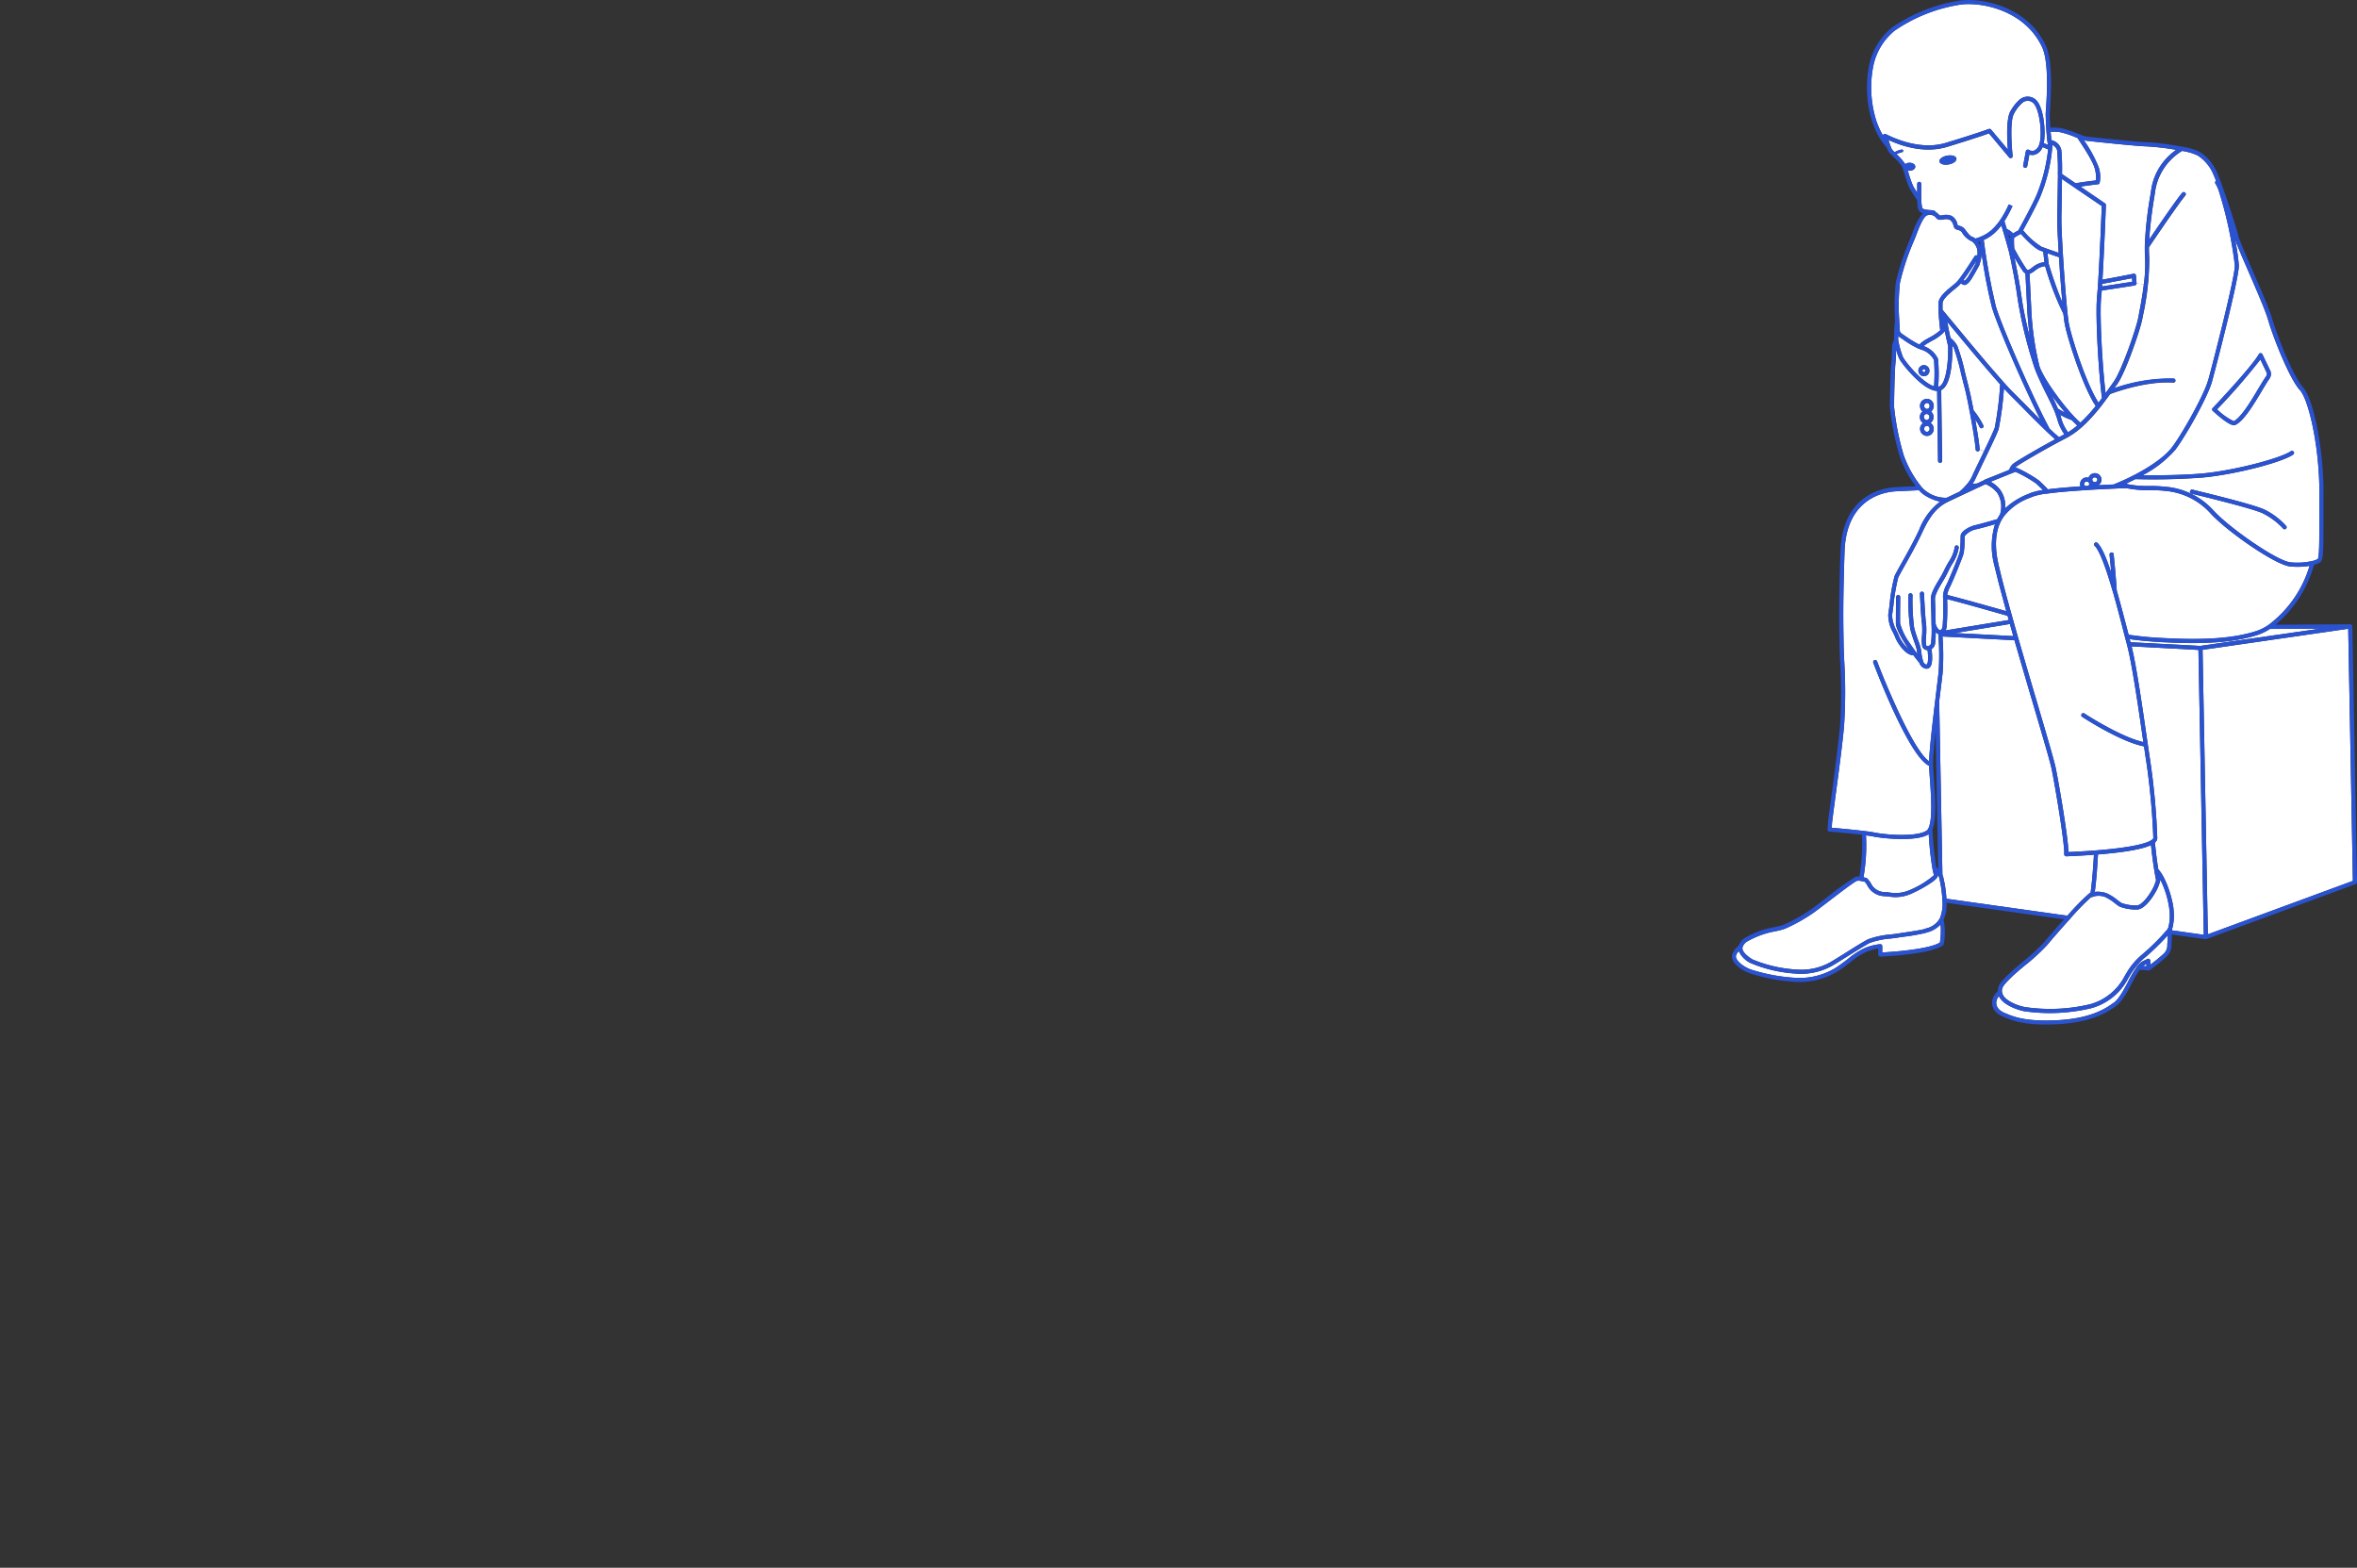 <svg id="b" data-name="レイヤー 2" xmlns="http://www.w3.org/2000/svg" width="424" height="282" viewBox="0 0 424 282"><rect x="0" y="0" width="424" height="282" fill="#333333" stroke="none"/><defs><style>.bj{fill:#2a53d2}.bk{fill:#fff}</style></defs><g id="c" data-name="レイヤー 1"><path fill="none" d="M0 0h424v282H0z"/><path id="d" data-name="パス 21443" class="bk" d="M417.42 113.07l-21.6 3.11-12.56-.66c-.06-.18-.11-.37-.16-.56 1.28.18 3.22.41 5.91.55 5.63.29 12.08.35 17.17-1.33.76-.26 1.48-.61 2.14-1.05l9.1-.06z"/><path id="e" data-name="パス 21444" class="bk" d="M386.12 173.41v.4l-.61-.05c.08-.07.16-.12.25-.17l.36-.18z"/><path id="f" data-name="パス 21445" class="bk" d="M389.99 168.23c-.02.4-.05.8-.07 1.11-.01.17-.02.3-.04.41v.19c.03.63-.23 1.24-.71 1.65-.74.67-1.52 1.31-2.32 1.9l-.04-.7c0-.12-.07-.23-.18-.29a.338.338 0 00-.35-.01l-.85.42c-.39.23-.73.54-.99.91l-.1-.07c.47-.59 1.01-1.13 1.6-1.59 1.43-1.23 2.77-2.55 4.04-3.94"/><path id="g" data-name="パス 21446" class="bk" d="M384.44 173.84c-.59.84-1.12 1.72-1.57 2.63l-.08.17c-.56 1.07-1.6 3.07-2.55 3.73l-.17.11c-1.13.8-3.76 2.66-9.69 3.01-5.82.34-8.08-.59-9.43-1.15l-.29-.12c-1.17-.47-1.74-1.31-1.5-2.23.08-.3.22-.58.43-.82.61 1.47 3.1 2.44 4.55 2.72 4.01.58 8.1.4 12.04-.54a10.69 10.69 0 006.69-5.43c.12-.2.23-.38.32-.54.35-.56.74-1.1 1.15-1.62l.1.07z"/><path id="h" data-name="パス 21447" class="bk" d="M349.09 166.29c.09 1.08.05 2.17-.12 3.25-2.01 1.26-8.69 1.69-10.38 1.79v-1.11a.348.348 0 00-.38-.38c-.93.09-1.84.32-2.71.68-1.12.52-2.16 1.19-3.09 1.99-.68.51-1.39 1.05-2.16 1.56a12.414 12.414 0 01-7.15 1.83c-2.79-.16-5.56-.67-8.22-1.53-1.74-.7-2.74-1.82-2.6-2.46.1-.31.27-.59.5-.82.43.9 1.13 1.63 2.01 2.09 2.81 1.2 5.81 1.87 8.86 1.98 2.28.07 4.54-.54 6.47-1.76.44-.26 1.16-.72 1.95-1.21 1.53-.96 3.43-2.14 4.22-2.55 1.24-.46 2.54-.73 3.86-.82.42-.05.79-.1 1.07-.14.3-.05.77-.12 1.31-.19 1.3-.16 2.59-.39 3.86-.68.09-.04.19-.08.29-.1.92-.23 1.75-.72 2.4-1.41"/><path id="i" data-name="パス 21448" class="bk" d="M362.17 114.42l-10.51-.55 9.9-1.63c.19.72.41 1.45.61 2.18"/><path id="j" data-name="パス 21449" class="bk" d="M361.14 110.77l.22.75-11.37 1.87c.1-.21.17-.44.2-.67.12-1.65.14-3.31.08-4.96 2.86.72 7.9 2.16 10.87 3.01"/><path id="k" data-name="パス 21450" class="bk" d="M376.83 85.87c.24-.01.45.17.47.41 0 .25-.21.44-.46.44-.24 0-.45-.18-.47-.42 0-.24.19-.43.42-.43h.03"/><path id="l" data-name="パス 21451" class="bk" d="M375.83 87.05c0 .14-.07.27-.18.35l-.5.02a.395.395 0 01-.24-.36c0-.24.21-.44.45-.43.24-.02.45.16.47.4v.02"/><path id="m" data-name="パス 21452" class="bk" d="M366.3 86.99c.5.47.89.84 1.2 1.16-.75.09-1.48.27-2.19.51l-.36.16a13.07 13.07 0 00-4.24 2.61 4.94 4.94 0 00-.99-3.46c-.35-.41-.75-.77-1.2-1.07l-.02-.01c-.14-.08-.28-.17-.41-.24l3.81-1.53s.03 0 .04-.01l.62-.25c1.32.59 2.57 1.3 3.75 2.13"/><path id="n" data-name="パス 21453" class="bk" d="M371.52 74.26c-.45-.23-.89-.48-1.32-.76-.3-.73-.69-1.52-1.11-2.36.78 1.09 1.63 2.17 2.43 3.12"/><path id="o" data-name="パス 21454" class="bk" d="M372.7 75.58c.36.38.69.7.98.95-.52.45-1.08.86-1.67 1.22a7.765 7.765 0 01-1.29-2.78l-.11-.35c.67.38 1.36.7 2.08.96"/><path id="p" data-name="パス 21455" class="bk" d="M368.33 25.52c.02.19.05.37.08.54l-.77-.31c.41-2.05.01-7.06-1.75-8.05-.85-.51-1.92-.39-2.65.28-.65.6-1.2 1.3-1.62 2.09-.74 1.33-.58 4.96-.43 6.85l-3.02-3.61a.393.393 0 00-.29-.13c-.04 0-.08.01-.12.02-.02 0-1.9.73-7.74 2.5-4.35 1.32-8.95-.64-10.75-1.56a.367.367 0 00-.5.1c-.03.04-.05.09-.05.14-.12-.22-.25-.44-.37-.69l-.02-.02c-.33-.67-.62-1.36-.85-2.07-.95-3.09-1.14-6.37-.54-9.55.48-2.56 1.85-4.87 3.86-6.52 3.59-2.47 7.69-4.08 12-4.72 4.03-.46 11.54 1.21 14.55 7.68 1.27 2.73.84 9.08.69 11.17-.04.49-.05.73-.05.84.02 1.25.07 2.26.12 2.9.06.82.12 1.52.2 2.13"/><path id="q" data-name="パス 21456" class="bk" d="M367.43 26.44l1.01.43a29.94 29.94 0 01-2.19 8.48c-1.15 2.48-3.07 5.91-3.08 5.94-.03.05-.05.1-.05.16-.34.16-.66.34-.97.55-.33-.33-.72-.6-1.15-.8-.14-.48-.29-.95-.41-1.33l-.02-.08c.55-.87 1.04-1.78 1.46-2.72l-.68-.29a16.8 16.8 0 01-1.49 2.73c-.25.39-.53.75-.83 1.09-.24.28-.5.54-.77.79-.58.51-1.24.91-1.95 1.2l-.01.01c-.31.13-.62.24-.95.33-.17-.14-.37-.25-.59-.32-.4-.12-.96-.89-1.22-1.26l-.08-.11c-.28-.34-.68-.56-1.11-.63-.05-.02-.1-.04-.16-.05-.03-.09-.06-.17-.08-.26-.13-.59-.49-1.1-.99-1.43-.52-.23-1.09-.28-1.64-.14-.19.04-.38.05-.58.02-.2-.24-.44-.45-.71-.61a.385.385 0 00-.23-.22c-.23-.06-.48-.1-.72-.11l-.42-.04h-.01c-.8-.1-.98-.25-1.02-.33-.11-.5-.16-1.02-.16-1.53-.04-1.27 0-2.79 0-2.8 0-.2-.16-.37-.36-.38-.2 0-.37.15-.38.35v.01c0 .01-.01.72-.01 1.58-.42-.65-.61-.97-.71-1.14-.31-.71-.57-1.45-.78-2.2-.07-.23-.14-.44-.22-.65.11.02.23.04.35.04.58-.01 1.03-.33 1.02-.73s-.48-.71-1.04-.69c-.27 0-.54.09-.75.25-.46-.66-.99-1.27-1.59-1.81.33-.16.67-.28 1.03-.36.12-.04.2-.16.17-.29a.237.237 0 00-.28-.17c-.44.08-.86.24-1.25.47-.17-.16-.33-.33-.48-.51a4.59 4.59 0 01-.29-.69l-.01-.02c-.08-.26-.2-.6-.33-.99 2.47 1.15 6.54 2.46 10.54 1.25 4.76-1.45 6.87-2.19 7.54-2.43l3.61 4.31c.1.13.28.17.43.11.15-.06.24-.22.22-.38-.18-1.66-.51-6.28.24-7.58.36-.71.85-1.35 1.44-1.89.48-.48 1.23-.56 1.81-.2 1.34.76 1.89 5.65 1.34 7.52-.02.07-.04.13-.07.2-.15.46-.48.83-.92 1.03-.31.08-.64.02-.91-.14a.305.305 0 00-.33-.02c-.11.05-.19.15-.22.26l-.48 2.54c-.04.2.1.39.3.43.2.03.38-.09.43-.29l.38-2.09c.34.11.71.11 1.05 0 .62-.23 1.1-.72 1.33-1.34m-16.89 3.1c.84-.14 1.46-.62 1.38-1.07s-.83-.67-1.67-.51-1.46.62-1.38 1.07.83.67 1.67.51"/><path id="r" data-name="パス 21457" class="bk" d="M370.2 31.49c-.01.84-.02 1.72-.04 2.6-.01.98-.02 1.97-.05 2.85-.01.86-.02 1.64-.04 2.26-.01 1.07.08 3.33.26 6.28-.59-.19-1.25-.43-1.86-.65l-.44-.16s0-.01-.01-.01c-.25-.08-.49-.17-.71-.24-1.3-.79-2.44-1.81-3.39-3 .44-.81 1.99-3.63 2.98-5.76 1.22-2.86 1.98-5.9 2.26-9 0-.11.01-.2.01-.3v-.29c.45.16.78.54.89 1.01.12 1.47.16 2.94.12 4.41"/><path id="s" data-name="パス 21458" class="bk" d="M376.81 30.23c.21.72.29 1.47.24 2.22-.62.07-2.22.26-3.68.51l-2.44-1.66c.04-1.45 0-2.89-.13-4.33-.2-.87-.89-1.55-1.76-1.75-.06-.45-.11-.96-.16-1.51a6.99 6.99 0 011.77.08c.9.21 1.78.5 2.62.86l.43.16c.72 1.07 2.76 4.12 3.1 5.43"/><path id="t" data-name="パス 21459" class="bk" d="M391.49 26.95a10.696 10.696 0 00-4.48 6.99l-.18 1.15c-.55 3.06-.89 6.15-1.01 9.26 0 .68.01 1.32.05 1.98.07 1.6 0 3.21-.22 4.8l-1.32-.14v-.02l-.1-1.39c0-.11-.07-.21-.16-.28-.09-.06-.2-.08-.3-.06-.67.17-3.98.78-5.57 1.07.31-5.14.62-13.32.62-13.41 0-.13-.06-.25-.16-.32l-4.41-3.01c1.59-.25 3.13-.42 3.14-.42.15 0 .27-.11.31-.25.19-.95.13-1.93-.19-2.85-.69-1.71-1.58-3.33-2.65-4.83.17.05.35.09.53.11 1.01.12 8.97.97 10.83 1.01 1.76.11 3.52.31 5.26.62"/><path id="u" data-name="パス 21460" class="bk" d="M383.53 50.03l.05.65c-.99.16-3.94.62-5.45.84l.04-.47c1.92-.35 4.3-.79 5.37-1.02"/><path id="v" data-name="パス 21461" class="bk" d="M384.33 50.98l1.32.14c-.26 2.18-.67 4.25-.91 5.53l-.1.53c-.35 1.85-2.97 9.51-4.43 11.51-.18.25-.4.55-.65.91-.17.23-.33.48-.53.74h-.01c-.08.13-.18.25-.26.38-.66-5.58-1.08-14.52-.8-17.2.04-.33.07-.74.12-1.27 1.75-.24 5.91-.91 5.94-.91.18-.03.31-.19.31-.37"/><path id="w" data-name="パス 21462" class="bk" d="M378.04 70.98c.02.22.06.42.08.62-.23.29-.43.56-.63.83-2.36-3.68-4.97-12.18-5.35-14.36-.06-.36-.13-.93-.22-1.77-.25-2.37-.58-6.53-.81-10.33v-.02c-.2-3.17-.3-5.62-.29-6.73 0-.62.02-1.4.04-2.26.01-.89.04-1.87.05-2.85.01-.64.01-1.28.02-1.92l2.14 1.46s.02.01.02.02l5 3.39c-.05 1.34-.36 9.01-.65 13.66-.02.43-.06.83-.08 1.2-.05.65-.08 1.16-.13 1.55-.28 2.74.14 11.91.81 17.51"/><path id="x" data-name="パス 21463" class="bk" d="M370.39 46.26c.18 2.85.41 5.86.61 8.16a72.66 72.66 0 01-2.47-7c-.01-.17-.12-1.07-.2-1.87.68.25 1.44.51 2.06.71"/><path id="y" data-name="パス 21464" class="bk" d="M377 73.04c-.72.89-1.48 1.75-2.3 2.55-.16.16-.31.3-.47.44-.37-.32-.72-.66-1.05-1.02h-.01c-2.32-2.47-5.46-6.78-6.27-9.05v-.05c-.04-.06-.05-.12-.07-.17-.85-3.55-1.34-7.18-1.46-10.83-.11-2.07-.22-4.4-.28-5.65.38-.15.72-.37 1.03-.63l.25-.19c.45-.32.98-.52 1.53-.56.83 2.95 1.93 5.83 3.28 8.58.08.81.17 1.38.23 1.74.38 2.25 3.15 11.18 5.58 14.84"/><path id="z" data-name="パス 21465" class="bk" d="M367.56 45.28c.07.63.16 1.43.2 1.88-.66.07-1.29.31-1.83.69l-.25.19c-.38.3-.72.55-.9.53h-.01a.682.682 0 01-.26-.22c-.78-1.18-1.5-2.4-2.16-3.65-.05-.64-.06-1.28-.04-1.92.39-.27.79-.51 1.22-.71.83.92 2.5 2.67 3.57 3.04.14.05.3.1.47.16"/><path id="aa" data-name="パス 21466" class="bk" d="M364.64 54.96c.08 1.71.25 3.7.48 5.62-.65-2.59-1.2-5.21-1.4-6.73-.38-2.86-1.05-6.15-1.26-7.13 0-.11-.01-.22-.02-.32.46.84.96 1.65 1.51 2.43.11.15.25.27.41.36.06 1.23.18 3.63.29 5.78"/><path id="ab" data-name="パス 21467" class="bk" d="M371.36 78.12c-.32.17-.65.35-.97.51-.48-.4-1.04-.9-1.7-1.53-2.88-5.31-8.64-18.45-9.67-22.02-.93-3.93-1.66-7.91-2.17-11.92.69-.3 1.33-.71 1.89-1.21.3-.27.58-.55.84-.85.16-.18.3-.36.44-.55.1.32.2.66.31 1.02.33 1.13.92 3.12 1.08 3.8.1.4.2.89.32 1.46.19.96.88 4.26 1.25 7.11.68 4.19 1.7 8.31 3.04 12.33.16.42.29.76.41 1.04.58 1.35 1.21 2.62 1.77 3.74.51 1.02.99 1.98 1.35 2.84 0 0 0 .01.01.01.11.29.22.56.3.84l.16.46c.26 1.05.72 2.04 1.33 2.92"/><path id="ac" data-name="パス 21468" class="bk" d="M355.55 46.93c-.04.16-.1.32-.17.48-.18.4-.53.98-.8 1.45-.16.25-.29.48-.36.62-.21.39-.49.74-.83 1.03-.06-.05-.12-.1-.17-.16.83-1.1 1.83-2.67 2.32-3.43"/><path id="ad" data-name="パス 21469" class="bk" d="M355.62 44.62c.13.44.16.91.08 1.37a.33.33 0 00-.19-.06c-.13 0-.25.07-.31.18-.02.02-1.62 2.58-2.71 4.01 0 0-.01 0-.01.01-.21.29-.44.57-.71.82-.1.08-.22.17-.33.28-1.32 1.04-2.62 2.16-2.71 3.19-.04.49-.04.98 0 1.47.01.38.04.79.06 1.21s.04.38.04.38c.06.74.13 1.43.2 1.94-.6.51-1.25.95-1.95 1.31-.25.14-.5.28-.73.42-.4.23-.76.51-1.08.84-.88-.44-1.72-.96-2.52-1.53-.19-.12-.37-.25-.55-.37-.18-.12-.33-.28-.43-.47-.02-.35-.05-.69-.06-1.07-.02-.29-.04-.58-.05-.86-.16-2.28-.12-4.55.12-6.81.6-2.55 1.42-5.03 2.46-7.43.14-.32.3-.73.47-1.16.5-1.32 1.27-3.31 1.95-3.55.1-.02.17-.05.25-.07h.01c.55-.1 1.11.13 1.43.6.31.35.78.28 1.23.22.39-.11.8-.09 1.17.06.34.23.58.59.65.99.1.31.18.6.47.71.08.04.18.06.29.1.27.05.52.18.72.37l.07.11c.37.65.93 1.17 1.59 1.51.17.07.33.17.46.3.27.3.48.64.62 1.01"/><path id="ae" data-name="パス 21470" class="bk" d="M367.02 75.49c-1.03-1.02-2.08-2.1-3.04-3.08-.77-.77-1.46-1.47-2.04-2.05-.36-.35-.85-.89-1.47-1.58-3.09-3.45-8.67-10.21-11.02-13.06-.01-.58-.01-1.01.01-1.25.07-.81 1.61-2.03 2.43-2.68.13-.11.25-.2.35-.29.2-.17.37-.36.53-.56.17.19.4.3.65.32.66-.01 1.44-1.41 1.45-1.44.07-.14.2-.36.35-.6.28-.48.63-1.09.84-1.51.25-.68.39-1.4.42-2.13.44 3.26 1.06 6.49 1.85 9.68.93 3.24 5.65 14.12 8.71 20.22"/><path id="af" data-name="パス 21471" class="bk" d="M350.44 62.23c.1 2.85-.36 6.99-1.69 7.33h-.02s-.04.02-.06.01c0 0-.01.01-.02.01.14-1.68.13-3.37-.04-5.04a4.48 4.48 0 00-2.58-2.29c.22-.18.45-.34.69-.49.23-.13.47-.26.71-.41.84-.4 1.61-.94 2.26-1.61a.66.66 0 00.14-.2c.1.46.22.96.32 1.47.01.02.01.05.02.07l.25 1.13z"/><path id="ag" data-name="パス 21472" class="bk" d="M346.09 66.41c.15 0 .26.12.26.26s-.11.26-.25.26c-.15 0-.27-.12-.28-.26 0-.15.12-.26.26-.26"/><path id="ah" data-name="パス 21473" class="bk" d="M347.91 64.77c.12 1.57.12 3.14 0 4.71-2.11-.66-5.14-4.36-5.58-5.25-.4-.99-.68-2.03-.86-3.08 0-.01-.01-.02-.01-.04 0-.22.01-.44.01-.68.1.1.21.18.32.25.18.12.36.25.55.37.9.66 1.86 1.23 2.88 1.7h.03c.16.07.32.12.48.17.94.31 1.73.97 2.19 1.85m-1.81 2.9a.995.995 0 10-.05-1.99.995.995 0 10.05 1.99"/><path id="ai" data-name="パス 21474" class="bk" d="M347.12 73.01c.02.28-.19.53-.47.55a.545.545 0 01-.5-.58c.02-.26.22-.46.47-.49.28 0 .5.22.5.5v.03"/><path id="aj" data-name="パス 21475" class="bk" d="M346.58 74.47c.3.02.52.28.5.58-.02.26-.23.47-.49.5a.535.535 0 01-.5-.53c-.02-.29.2-.53.49-.55"/><path id="ak" data-name="パス 21476" class="bk" d="M347.12 77.13c.02.28-.2.53-.48.55a.532.532 0 01-.51-.54c-.01-.28.21-.52.49-.54.28 0 .5.22.5.5v.03"/><path id="al" data-name="パス 21477" class="bk" d="M359.81 69.15c-.15 2.63-.48 5.25-.98 7.83-.22.61-1.07 2.42-1.93 4.21l-.78-.37v-.02c-.05-.92-.41-3.19-.79-5.34.31.41.56.85.77 1.32.07.19.28.3.48.23.19-.07.29-.27.22-.46-.48-.98-1.07-1.9-1.76-2.74-.36-1.87-.71-3.49-.93-4.34-.18-.67-.38-1.51-.6-2.38-.35-1.66-.82-3.29-1.4-4.88-.31-.56-.73-1.05-1.23-1.44-.23-1.01-.46-2.07-.5-2.46-.03-.16-.07-.32-.13-.48 2.68 3.25 6.97 8.4 9.58 11.33"/><path id="am" data-name="パス 21478" class="bk" d="M368.15 77.6c.59.56 1.1 1.02 1.54 1.41-3.5 1.89-6.73 3.81-7.4 4.3-.41.29-.71.72-.85 1.2l-4.41 1.77s-.09.06-.13.1l-.28.13c-.28.12-.61.28-.99.46l-.8.04c.21-.27.39-.56.53-.88.18-.41.72-1.52 1.34-2.82 1.13-2.32 2.53-5.22 2.83-6.09.48-2.42.8-4.87.96-7.33.38.41.69.74.95.99.56.56 1.27 1.27 2.03 2.04 1.49 1.52 3.19 3.24 4.68 4.66 0 0 0 .01.01.01"/><path id="an" data-name="パス 21479" class="bk" d="M356.12 80.82l.78.37c-.29.61-.59 1.23-.86 1.8-.63 1.29-1.17 2.42-1.35 2.85-.25.48-.55.93-.91 1.33h-.01c-.39.47-.82.89-1.28 1.28-.92.43-1.76.84-2.29 1.09-1.24.04-2.47-.32-3.49-1.03-.4-.26-.76-.58-1.07-.95a19.493 19.493 0 01-3.16-5.62c-.86-2.87-1.45-5.81-1.75-8.79.01-1.6.1-6.09.23-7.6.11-1.07.12-1.93.14-2.55v-.14c.14.58.33 1.14.58 1.69.43.85 3.99 5.4 6.52 5.75.1.01.19.01.28.02l.16 12.58c.02.2.18.36.38.36s.36-.17.36-.37l-.17-12.72c2.16-1.02 2.01-7.22 1.99-7.99 0 0-.01 0-.01-.01v-.06c.1.14.19.28.28.43.54 1.54.99 3.11 1.33 4.7.22.89.43 1.72.61 2.41.23.84.58 2.46.92 4.34s0 .02.01.02c.58 3.06 1.02 5.87 1.07 6.83 0 .2.17.36.37.36.2 0 .36-.17.36-.37m-9.48-2.41a1.24 1.24 0 001.2-1.28v-.02c0-.42-.21-.82-.56-1.05.34-.25.54-.65.53-1.08 0-.37-.16-.72-.44-.96.31-.25.49-.63.48-1.03.01-.68-.53-1.24-1.22-1.25-.68-.01-1.24.53-1.25 1.22v.09c0 .37.17.72.45.96-.32.25-.49.63-.48 1.03.01.42.22.82.58 1.05-.58.41-.71 1.21-.3 1.78.24.33.62.53 1.02.54"/><path id="ao" data-name="パス 21480" class="bk" d="M359.15 88.46c.85 1.19 1.09 2.72.62 4.11-.18.28-.35.56-.5.85-2.44.71-3.47.97-3.91 1.07-1.15.25-2.59 1.14-2.65 1.86-.01.13-.01.36-.02.66 0 .76-.05 1.52-.14 2.28-.13.65-1.85 4.77-2.22 5.55-.05.1-.1.19-.14.3-.39.65-.62 1.39-.66 2.16v.05c.08 1.77.06 3.54-.07 5.31-.06.47-.28.72-.44.72-.14 0-.4-.16-.62-.62-.07-.14-.13-.32-.2-.51-.01-1.69-.08-3.56-.12-4.41s.73-2.11 1.4-3.24c.34-.54.66-1.11.93-1.69.23-.49.5-.98.78-1.46.6-.88 1-1.88 1.17-2.93 0-.2-.15-.37-.35-.38a.35.35 0 00-.38.32v.01a6.78 6.78 0 01-1.08 2.62c-.29.49-.58.99-.81 1.51-.27.56-.57 1.1-.9 1.63-.76 1.27-1.55 2.59-1.5 3.63.04.86.11 2.74.12 4.44.06 1.12.03 2.25-.08 3.37-.02.25-.19.46-.42.54 0 0-.01 0-.01.01-.22.06-.42-.02-.45-.13-.07-.55-.07-1.11-.01-1.67.06-.75.06-1.51-.01-2.26-.17-1.05-.36-5.31-.37-5.36 0-.2-.17-.35-.37-.35h-.02c-.2 0-.36.18-.35.38.01.18.2 4.34.38 5.44.05.7.05 1.4 0 2.1-.08.65-.07 1.31.05 1.95.15.39.53.64.95.65.26 2.34-.13 2.59-.16 2.6s-.16.01-.42-.2a.877.877 0 01-.23-.41s-.01-.02-.01-.04a9.28 9.28 0 01-.31-1.57c-.02-.19-.05-.38-.08-.57-.12-.53-.28-1.04-.48-1.54-.25-.71-.53-1.51-.73-2.32-.24-1.93-.34-3.87-.29-5.81 0-.2-.16-.36-.36-.37-.2 0-.37.15-.38.35v.01c-.06 2.01.05 4.01.32 6 .2.84.49 1.67.74 2.38.18.47.33.95.45 1.44.02.16.05.33.08.54 0 .06.01.12.02.18-.1-.12-.18-.24-.28-.36-.41-.56-.83-1.15-1.1-1.57-.79-1.07-1.38-2.27-1.73-3.56-.02-.92.02-4.68.02-4.73 0-.2-.16-.36-.36-.37h-.02c-.2.01-.36.17-.36.37 0 .16-.05 3.81-.04 4.74.02 1.08 1.43 3.29 1.86 3.95.14.22.32.48.51.75a6.709 6.709 0 01-1.82-2.43c-.11-.28-.24-.58-.4-.9-.51-.87-.8-1.85-.84-2.86.06-.35.14-.98.24-1.72.17-1.68.45-3.34.85-4.98.16-.37.64-1.22 1.23-2.29.95-1.68 2.24-3.99 3.19-6.06 1.63-3.53 3.14-4.65 4.53-5.33.01-.01.02-.01.04-.02.51-.25 1.4-.67 2.37-1.13h.01l.02-.01 3-1.41s.02-.01.04-.01c.41-.19.76-.36 1.04-.49l.28-.13c.31.14.61.3.9.49 0 0 .01 0 .01.01.39.25.73.56 1.03.91"/><path id="ap" data-name="パス 21481" class="bk" d="M358.78 101.75c.46 1.98 1.15 4.66 2.13 8.18-3.08-.88-7.92-2.24-10.63-2.92.09-.55.28-1.08.56-1.57.05-.11.1-.2.14-.3.35-.72 2.12-4.96 2.28-5.73.11-.8.16-1.6.16-2.4.01-.29.02-.5.02-.61.53-.63 1.26-1.06 2.07-1.21.58-.13 1.71-.43 3.37-.91-.75 2.43-.79 5.02-.11 7.46"/><path id="aq" data-name="パス 21482" class="bk" d="M407.71 66.94c.12.24.1.53-.06.76-.38.53-.85 1.32-1.4 2.23-1.29 2.18-3.08 5.16-4.42 5.85a11.17 11.17 0 01-3-2.14c2.75-2.85 5.35-5.85 7.79-8.97l1.09 2.29z"/><path id="ar" data-name="パス 21483" class="bk" d="M413.73 70.17c1.63 1.81 3.55 10.48 3.5 18.55-.01 1.76-.01 3.34-.01 4.72 0 3.77 0 6.76-.28 7.12-.33.19-.69.31-1.07.38h-.01c-1.25.28-2.54.35-3.82.22-2.47-.23-11.27-6.39-13.97-9.45a13.13 13.13 0 00-8.71-4.16c-.87-.09-1.75-.13-2.62-.12-1.34.04-2.68-.07-3.99-.32h-.01s-.06-.04-.08-.06c-.04-.02-.07-.06-.12-.1l.05-.02c.54-.24 1.05-.49 1.54-.74 4.02.11 8.03.02 12.04-.28 5.68-.51 14.25-2.68 16.35-4.14a.368.368 0 00-.41-.61h-.01c-1.82 1.26-10.07 3.48-16.01 4.02-3.69.32-8.04.33-10.64.3a20.18 20.18 0 005.86-4.57c1.82-2.38 5.85-9.5 6.61-12.29.48-1.74 4.86-18.49 4.82-20.87a35.39 35.39 0 00-.71-4.8c.37 1.15 1.39 3.47 2.54 6.12 1.39 3.21 2.97 6.84 3.45 8.51.9 3.15 3.82 10.51 5.7 12.6m-2.56 24.97c.17-.1.23-.33.13-.5a12.759 12.759 0 00-3.88-2.96c-1.83-.95-12.56-3.5-13.01-3.61-.2-.04-.39.08-.44.28-.05.19.07.39.26.44h.01c.11.02 11.08 2.64 12.84 3.55 1.34.67 2.56 1.57 3.58 2.66.07.12.19.19.32.19.06 0 .12-.02.18-.05m-2.9-27.04c.31-.44.36-1.02.12-1.5l-1.38-2.88a.368.368 0 00-.32-.2.332.332 0 00-.32.18c-1.34 2.36-8.23 9.62-8.3 9.69-.07.07-.11.17-.11.26 0 .1.05.19.12.25 1.89 1.72 3.18 2.59 3.83 2.58.08 0 .16-.01.23-.05 1.56-.74 3.33-3.74 4.77-6.13.54-.91 1.01-1.69 1.37-2.19"/><path id="as" data-name="パス 21484" class="bk" d="M402.02 47.77c.04 2.06-3.8 17.02-4.79 20.64-.73 2.68-4.74 9.76-6.49 12.05-1.64 2.14-4.98 4.06-6.84 5.02h-.02c-.5.26-1.03.53-1.58.78l-.61.28h-.01c-.56.25-1.05.46-1.45.62-.72.02-1.69.07-2.78.13.38-.21.61-.6.6-1.03a1.19 1.19 0 00-1.22-1.14c-.51.01-.95.34-1.11.82-.11-.03-.23-.04-.35-.05-.65 0-1.17.54-1.17 1.19 0 .14.03.28.08.41-2.41.17-4.39.35-5.88.54-.36-.41-.85-.9-1.57-1.57-1.28-.91-2.65-1.69-4.08-2.32l-.17-.07c.05-.06.11-.11.17-.16.69-.5 4.26-2.61 7.79-4.5h.01c.42-.23.83-.44 1.25-.66.12-.06.24-.13.36-.2l.01-.01c.84-.49 1.63-1.07 2.35-1.72h.01c.24-.23.49-.46.72-.68.9-.89 1.74-1.84 2.53-2.83h.01c.33-.43.67-.88 1.04-1.38.28-.36.53-.71.77-1.04 1.28-.48 6.69-2.37 11.37-2.06.2.01.37-.14.38-.34a.35.35 0 00-.32-.38h-.01a30.6 30.6 0 00-10.68 1.74c.18-.26.35-.49.5-.69 1.54-2.11 4.19-9.87 4.55-11.8l.1-.53c.77-3.45 1.16-6.98 1.15-10.52-.05-.61-.06-1.21-.06-1.82 1.59-2.36 5.26-7.76 6.54-9.31.13-.15.12-.38-.03-.52a.375.375 0 00-.52.03l-.02.02c-1.15 1.38-4.14 5.76-5.93 8.41.19-2.65.51-5.29.96-7.91l.17-1.15c.54-2.88 2.28-5.39 4.79-6.9.97.13 1.91.4 2.8.82 1.33.86 2.35 2.12 2.91 3.59.11.23.24.55.4.97-.1.07-.17.19-.17.31 0 .07.03.14.07.2.29.47.52.99.67 1.52 1.35 4.31 2.29 8.73 2.82 13.21"/><path id="at" data-name="パス 21485" class="bk" d="M348.68 114.13c.2 2.3.21 4.61.05 6.91-.08.73-.2 1.74-.35 2.89l-.26 2.16c-.48 3.99-1.02 8.69-1.09 10.84-2.78-1.85-7.63-13.42-9.36-17.97a.356.356 0 00-.46-.22c-.19.07-.29.29-.22.48.67 1.76 6.49 16.92 10.04 18.53.02.56.07 1.32.13 2.16.22 2.94.54 7.37-.22 9.02l-.01.01c-.06.17-.16.32-.3.43-1.53 1.15-6.78.88-9.28.41-.47-.1-1.1-.19-2-.3h-.01c-2.14-.26-4.85-.5-5.82-.59l.05-.79c.02-.41.28-2.23.57-4.52.55-4.06 1.29-9.61 1.59-12.94.25-3.87.27-7.75.04-11.62-.06-1.25-.11-2.42-.12-3.46-.07-3.85-.13-7.16.17-16.35.32-9.66 7.21-10.75 9.31-10.84.8-.04 2.29-.11 4.08-.19.32.38.71.71 1.14.97.82.51 1.72.88 2.66 1.08-1.7 1.3-3 3.05-3.76 5.04-.95 2.05-2.23 4.34-3.17 6.01-.64 1.13-1.09 1.94-1.27 2.36-.44 1.7-.74 3.43-.89 5.18-.1.73-.18 1.37-.24 1.7 0 1.16.3 2.3.89 3.29.14.31.29.6.38.85.38.98 1.84 3.21 3.21 3.19h.04c.31.42.62.82.89 1.15.06.07.12.14.18.2.09.27.24.51.44.71.59.47.99.41 1.25.28.59-.33.76-1.4.51-3.44.34-.21.57-.56.63-.96.09-.69.13-1.38.11-2.07.13.13.29.24.47.31 0 .02.01.05.01.07v.03z"/><path id="au" data-name="パス 21486" class="bk" d="M347.89 157.37s-.05.08-.07.12a16.365 16.365 0 01-4.62 2.74c-1.06.4-2.21.5-3.33.3-.25-.02-.5-.06-.73-.07-1.07.03-2.06-.56-2.55-1.51-.19-.35-.43-.67-.72-.95a.325.325 0 00-.18-.1l-.47-.1c.44-2.49.59-5.01.45-7.54.67.08 1.16.17 1.53.24 1.93.36 7.72.9 9.76-.46.11 2.1.34 4.19.68 6.27.07.39.16.74.24 1.05"/><path id="av" data-name="パス 21487" class="bk" d="M349.42 161.99c.1 1.05-.05 2.11-.42 3.09-.02.06-.06.11-.08.17 0 0-.01 0-.01.01-.53.89-1.42 1.52-2.43 1.74-.12.04-.22.07-.31.11-.49.17-2.44.46-3.73.65-.54.08-1.02.16-1.32.2-.26.04-.62.08-1.03.13-1.41.1-2.79.4-4.11.89-.82.43-2.65 1.57-4.26 2.59-.79.49-1.51.93-1.95 1.2a10.66 10.66 0 01-6.09 1.65 24.39 24.39 0 01-8.46-1.86c-1.27-.82-1.87-1.53-1.77-2.14.18-.54.57-.97 1.08-1.2 1.51-.83 3.15-1.41 4.85-1.71.6-.11 1.19-.27 1.76-.47 1.85-.82 3.62-1.82 5.27-2.98.47-.34 1.35-1.01 2.37-1.79 1.87-1.44 4.7-3.59 5.22-3.81.23-.06.47-.06.71 0 .22.04.45.08.72.14.2.21.37.44.5.7.61 1.17 1.83 1.9 3.15 1.9.23.01.45.04.69.06 1.23.22 2.51.1 3.68-.35 1.63-.65 4.57-2.31 5.01-3.07.05-.1.11-.19.14-.29l.01-.02s.04-.09.06-.13c0 .03.02.07.04.1 0 .01.01.01.01.02.05.12.09.24.12.36.32 1.35.51 2.72.58 4.1z"/><path id="aw" data-name="パス 21488" class="bk" d="M376.68 153.75c-.08 1.52-.28 4.49-.6 6.79-.13.08-.25.17-.37.26a43.952 43.952 0 00-3.81 3.91l-21.76-3.05c-.07-1.33-.27-2.66-.59-3.95a6.47 6.47 0 00-.13-.41l-.58-31.14.26-2.13c.14-1.16.26-2.17.35-2.9.16-2.21.15-4.43-.02-6.64l12.95.68c1.07 3.67 2.19 7.52 3.2 10.93 1.71 5.81 3.2 10.83 3.49 12.23.71 3.49 2.4 13.67 2.26 15.29-.01.11.02.21.1.29.08.07.17.11.28.12.02 0 2.23-.07 4.97-.28"/><path id="ax" data-name="パス 21489" class="bk" d="M387.6 156.97c.08.48.17.92.25 1.33-.18.7-.47 1.37-.85 1.98-.83 1.43-1.89 2.52-2.54 2.59-.95.03-1.9-.11-2.8-.43-.24-.15-.48-.32-.71-.5a9 9 0 00-1.97-1.25c-.54-.19-1.11-.29-1.69-.29-.16 0-.31.01-.47.04.32-2.35.5-5.28.58-6.74 4.8-.38 8-.95 9.54-1.68.12 1.17.33 2.97.6 4.59s.05.35.05.35c.01 0 .01.01.01.02"/><path id="ay" data-name="パス 21490" class="bk" d="M390.29 163.98c.1 1 .01 2.01-.26 2.97 0 0-.01.01-.01.02-.04.07-.08.15-.12.22a39.741 39.741 0 01-4.4 4.4c-1.17.95-2.16 2.1-2.92 3.4-.1.17-.22.35-.33.55a9.965 9.965 0 01-6.25 5.1c-3.83.91-7.8 1.09-11.69.51-1.39-.25-3.62-1.17-4.04-2.32-.05-.12-.09-.25-.11-.38-.13-.83.4-1.39 1.5-2.48l.23-.23c.51-.51 1.4-1.26 2.35-2.05a35.19 35.19 0 004.12-3.79c.66-.82 2.28-2.68 3.97-4.55 0 0 0-.01.01-.01 1.19-1.4 2.47-2.72 3.82-3.95.01-.01.02-.01.04-.02.09.02.19.01.28-.04.03-.02.06-.04.1-.05.72-.23 1.49-.19 2.19.09.63.31 1.23.7 1.77 1.15.26.21.53.4.81.57 1.04.38 2.13.55 3.24.5 1.09-.13 2.34-1.66 3.08-2.95.44-.71.76-1.48.96-2.29v-.02s.01-.06.01-.1c.9 1.8 1.46 3.74 1.68 5.74"/><path id="az" data-name="パス 21491" class="bk" d="M422.42 113.1l.84 45.35-26.09 9.61-.95-51.17 26.2-3.79z"/><path id="ba" data-name="パス 21492" class="bk" d="M395.48 116.91l.96 51.25-5.69-.8c-.01-.07-.01-.13-.01-.2.29-1.04.39-2.12.29-3.19-.02-1.65-1.21-5.92-2.77-7.6-.29-1.75-.5-3.68-.61-4.79.26-.2.42-.51.43-.84-.16-4.61-.58-9.2-1.25-13.76-.11-.65-.28-1.82-.46-3.07s-.17-1.15-.17-1.15c-.76-5.26-1.89-13.1-2.74-16.49l12.01.64z"/><path id="bb" data-name="パス 21493" class="bk" d="M411.97 101.89c1.17.12 2.34.08 3.5-.11a20.724 20.724 0 01-7.45 10.69h-.01c-.64.43-1.32.78-2.05 1.03-4.98 1.64-11.35 1.57-16.9 1.28-2.06-.09-4.11-.29-6.15-.59l-.28-1.08c-.53-2-1.16-4.48-1.85-6.86-.16-2.55-.55-6.49-.56-6.53 0-.19-.17-.34-.35-.33h-.05a.36.36 0 00-.34.38v.02c0 .02.16 1.51.31 3.25-.97-2.95-1.77-4.67-2.48-5.36a.362.362 0 00-.51 0 .35.35 0 000 .5l.02.02c.8.79 1.89 3.55 3.24 8.19h.01c.68 2.4 1.33 4.89 1.85 6.9l.33 1.29s.01.01.01.02l.11.41c.08.35.18.67.25.95s.02.11.02.11c.85 3.09 2.05 11.33 2.83 16.78l.1.64c-4.12-.92-10.54-5.1-10.61-5.15a.359.359 0 00-.5.11.348.348 0 00.11.5c.28.19 6.88 4.49 11.12 5.31.17 1.16.32 2.22.42 2.83.66 4.52 1.08 9.07 1.25 13.63 0 .13-.16.28-.3.37l-.01.01c-1.11.79-4.67 1.45-9.99 1.87h-.01c-2.23.18-4.16.26-4.96.29-.05-2.62-1.67-12.06-2.28-15.08-.3-1.44-1.71-6.23-3.5-12.29-1.03-3.49-2.19-7.43-3.27-11.18-.29-1.02-.58-2.01-.85-3-.13-.46-.25-.9-.37-1.34 0 0-.01 0-.01-.01-1.07-3.82-1.82-6.7-2.29-8.78-.72-3.13-.6-5.73.36-7.7.16-.33.35-.65.56-.95l.01-.02a10.45 10.45 0 014.8-3.4l.37-.16c.86-.3 1.76-.49 2.67-.57h.01c1.65-.23 3.94-.43 6.79-.61h.02l.66-.05h.01c1.82-.11 3.46-.18 4.53-.23.97-.05 1.75-.07 2.23-.08 1.38.27 2.79.39 4.19.35 1.01.02 1.96.04 2.54.12 3.15.21 6.1 1.61 8.25 3.92 2.83 3.21 11.8 9.45 14.45 9.69"/><path id="bc" data-name="パス 21494" class="bj" d="M424 158.68v.08a.35.35 0 01-.06.14c-.04.04-.08.08-.12.11-.02.01-.05.02-.07.02l-26.8 9.87c-.06.03-.13.05-.2.04l-6.03-.85c-.01.47-.05.93-.07 1.29-.01.17-.02.3-.02.4v.18c.02.82-.32 1.61-.93 2.16-.43.42-1.15.99-1.76 1.47s-1.14.86-1.19.9c-.06.04-.13.07-.2.07h-.05l-1.59-.12c-.52.75-.98 1.54-1.38 2.36l-.1.17c-.62 1.21-1.68 3.24-2.78 3.99l-.16.11c-1.17.84-3.93 2.78-10.08 3.14-.61.04-1.19.06-1.74.07-4.73.08-6.76-.76-8.01-1.27l-.28-.12c-1.53-.61-2.28-1.8-1.95-3.09.15-.58.48-1.09.95-1.47-.06-1.09.69-1.86 1.74-2.89l.23-.23c.54-.53 1.44-1.28 2.38-2.09 1.44-1.13 2.79-2.36 4.04-3.69.6-.74 2-2.36 3.52-4.07l-21.13-2.97c.07 1.03-.1 2.05-.5 3 0 .03-.01.05-.02.07.29 1.43.3 2.91.02 4.35-.02.1-.07.18-.14.24-2.28 1.63-10.91 2.01-11.27 2.02-.1 0-.2-.04-.28-.11a.381.381 0 01-.11-.26v-1.09c-.71.12-1.41.32-2.09.59-1.05.5-2.03 1.13-2.91 1.88-.68.53-1.4 1.08-2.2 1.59a13.076 13.076 0 01-7.58 1.95c-2.87-.16-5.71-.69-8.44-1.59-1.75-.7-3.35-2.05-3.04-3.31.2-.64.61-1.2 1.16-1.59.24-.68.74-1.25 1.39-1.57 1.58-.88 3.3-1.49 5.08-1.8.56-.11 1.11-.25 1.65-.43 1.8-.8 3.51-1.77 5.12-2.9.45-.32 1.33-.99 2.35-1.77 1.72-1.41 3.52-2.71 5.39-3.91.24-.09.5-.12.75-.08.43-2.48.58-5.01.44-7.52-2.56-.3-5.8-.56-5.83-.56a.374.374 0 01-.34-.39l.07-1.15c.02-.43.26-2.17.59-4.58.54-4.04 1.28-9.58 1.58-12.9.25-3.84.26-7.69.02-11.53-.05-1.25-.1-2.43-.12-3.46-.07-3.87-.13-7.2.18-16.4.35-10.29 7.74-11.44 10-11.55.72-.04 1.99-.1 3.53-.17-1.21-1.61-2.17-3.4-2.84-5.3-.89-2.94-1.49-5.96-1.8-9.02.01-1.41.1-6.05.24-7.65.1-1.05.12-1.89.13-2.5.01-.28.01-.49.02-.66.04-.41.16-.81.35-1.17 0-.32.01-.67.02-1.05.02-.77.08-1.59.17-2.43-.15-2.31-.1-4.63.15-6.93.61-2.61 1.44-5.15 2.5-7.61l.46-1.14a10.88 10.88 0 011.88-3.64c-.35-.08-.63-.32-.79-.63-.15-.55-.22-1.11-.2-1.68-.71-1.08-1.17-1.81-1.38-2.16-.33-.76-.61-1.54-.84-2.34-.13-.43-.26-.84-.37-1.15a4.26 4.26 0 00-.14-.38v-.04c-.46-.65-.99-1.25-1.58-1.78-.3-.28-.58-.59-.85-.9-.15-.25-.26-.52-.35-.8-.68-.73-1.24-1.55-1.68-2.44l-.04-.07c-.35-.7-.65-1.42-.89-2.17-1.01-3.22-1.2-6.63-.56-9.94.52-2.72 1.98-5.17 4.12-6.93 3.7-2.55 7.93-4.21 12.38-4.87 4.23-.49 12.12 1.28 15.29 8.1 1.35 2.9.92 9.18.77 11.52-.02.38-.05.69-.05.78.02 1.01.06 1.87.1 2.49.65-.05 1.31-.02 1.95.08.94.23 1.86.53 2.76.9l.54.2c.45.2.92.34 1.4.43 1.01.12 8.94.96 10.77 1.01.59.01 1.58.1 2.72.24s2.4.33 3.55.56c1.1.14 2.18.46 3.19.93 1.45.94 2.57 2.31 3.19 3.92.24.54.62 1.54 1.14 3.02.97 2.72 2.26 6.73 2.6 8.12.22.86 1.38 3.53 2.61 6.37 1.4 3.24 3 6.89 3.49 8.6.91 3.16 3.8 10.36 5.55 12.32 1.94 2.17 3.73 11.42 3.68 19.04-.01 1.77-.01 3.34-.01 4.72.01 5.79-.01 7.32-.59 7.71-.33.21-.7.36-1.09.44a21.969 21.969 0 01-6.91 10.79l13.42-.08h.02c.07.01.13.04.19.07.04.03.07.07.1.11.03.05.05.1.06.16v.04l.85 46zm-.74-.24l-.84-45.35-26.2 3.79.95 51.17 26.09-9.61zm-27.44-42.25l21.6-3.11-9.09.06c-.67.44-1.39.79-2.14 1.05-5.09 1.68-11.54 1.62-17.17 1.33-2.68-.14-4.62-.37-5.91-.55.05.19.1.38.16.56l12.56.66zm21.41-27.47c.05-8.06-1.87-16.74-3.5-18.55-1.88-2.1-4.8-9.45-5.7-12.6-.48-1.67-2.06-5.3-3.45-8.51-1.15-2.65-2.17-4.97-2.54-6.12.34 1.58.58 3.19.71 4.8.05 2.38-4.34 19.13-4.82 20.87-.77 2.79-4.79 9.91-6.61 12.29a20.218 20.218 0 01-5.86 4.57c2.6.04 6.95.02 10.64-.3 5.93-.54 14.18-2.75 16.01-4.01.16-.12.39-.08.51.08s.08.39-.08.51h-.01c-2.11 1.46-10.67 3.63-16.35 4.14-4.01.3-8.02.39-12.04.28-.49.25-1.01.5-1.54.74l-.05.02s.08.07.12.1c.02.02.05.04.08.05h.01c1.31.27 2.65.37 3.99.33.88 0 1.75.03 2.62.12 3.33.23 6.44 1.72 8.71 4.16 2.7 3.07 11.5 9.22 13.97 9.45 1.28.13 2.57.06 3.82-.22h.01c.37-.07.73-.2 1.07-.38.28-.36.28-3.34.28-7.12 0-1.38 0-2.96.01-4.72m-1.76 13.08c-1.16.19-2.33.22-3.5.11-2.65-.24-11.62-6.48-14.45-9.69-2.15-2.31-5.1-3.71-8.25-3.92-.57-.08-1.53-.1-2.54-.12-1.41.04-2.81-.07-4.19-.35-.48.01-1.26.04-2.23.08-1.07.05-2.71.12-4.53.23h-.01l-.66.05h-.02c-2.85.18-5.14.38-6.79.61h-.02c-.91.08-1.81.28-2.67.57l-.37.16a10.45 10.45 0 00-4.8 3.4l-.01.02c-.21.3-.4.62-.56.95-.96 1.98-1.08 4.58-.36 7.7.47 2.08 1.22 4.96 2.29 8.78 0 0 0 .01.01.01.12.44.24.89.37 1.34.28.98.56 1.98.85 2.98 1.08 3.76 2.24 7.7 3.27 11.19 1.78 6.06 3.2 10.85 3.5 12.29.61 3.02 2.23 12.46 2.28 15.08.8-.02 2.73-.11 4.96-.29h.01c5.32-.42 8.88-1.08 9.99-1.87l.01-.01c.14-.1.3-.24.3-.37-.17-4.56-.59-9.12-1.25-13.63-.1-.61-.25-1.66-.42-2.83-4.24-.82-10.84-5.12-11.12-5.31a.347.347 0 01-.13-.47s.01-.02.02-.03c.11-.17.33-.21.5-.11.07.05 6.49 4.23 10.62 5.15l-.1-.63c-.78-5.45-1.98-13.69-2.83-16.78l-.02-.1c-.07-.29-.17-.61-.25-.96l-.11-.41s0-.01-.01-.02l-.33-1.29c-.51-2.01-1.16-4.5-1.85-6.89h-.01c-1.34-4.66-2.43-7.41-3.24-8.21a.35.35 0 01-.03-.5l.02-.02c.14-.15.37-.15.51-.02.71.68 1.51 2.41 2.48 5.36-.16-1.74-.31-3.22-.31-3.25-.02-.2.12-.37.31-.4h.02c.19-.03.36.09.4.28v.05c.01.04.41 3.98.56 6.53.68 2.38 1.32 4.86 1.85 6.86l.28 1.08c2.04.3 4.09.5 6.15.59 5.56.29 11.92.36 16.9-1.28.72-.25 1.41-.6 2.05-1.03h.01c3.57-2.67 6.18-6.42 7.45-10.69m-18.25-33.34c.99-3.62 4.83-18.58 4.79-20.64-.53-4.48-1.47-8.91-2.82-13.22-.15-.54-.38-1.05-.67-1.52a.306.306 0 01-.07-.2c0-.13.06-.24.17-.31-.16-.42-.29-.74-.4-.97a7.41 7.41 0 00-2.91-3.6c-.89-.41-1.83-.69-2.8-.82a10.251 10.251 0 00-4.79 6.9l-.17 1.15c-.45 2.62-.77 5.26-.96 7.91 1.79-2.65 4.78-7.03 5.93-8.41.12-.16.35-.19.51-.07.16.12.19.35.07.51l-.02.02c-1.28 1.54-4.95 6.95-6.54 9.31 0 .61.01 1.21.06 1.82 0 3.54-.38 7.07-1.15 10.52l-.1.53c-.36 1.93-3.01 9.69-4.55 11.8-.16.2-.32.43-.5.69 3.43-1.21 7.04-1.81 10.67-1.75.2 0 .35.18.34.37v.01c0 .2-.18.36-.38.35-4.68-.31-10.09 1.58-11.37 2.06-.24.33-.49.68-.77 1.04-.37.5-.71.95-1.04 1.37h-.01c-.79 1-1.63 1.95-2.53 2.84-.23.23-.48.46-.72.67h-.01c-.72.67-1.51 1.25-2.35 1.74l-.01.01c-.12.07-.24.14-.36.2-.42.22-.83.43-1.25.66h-.01c-3.52 1.89-7.09 4-7.79 4.5-.06.05-.12.1-.17.16l.17.07c1.43.64 2.8 1.42 4.08 2.33.72.67 1.21 1.16 1.57 1.57 1.5-.19 3.47-.37 5.88-.54a.837.837 0 01-.08-.41c0-.65.52-1.18 1.17-1.19.12 0 .23.02.35.05.16-.48.61-.8 1.11-.82.65-.02 1.19.49 1.22 1.14 0 .43-.22.82-.6 1.03 1.09-.06 2.06-.11 2.78-.13.4-.17.89-.37 1.45-.62h.01l.61-.28c.55-.25 1.08-.51 1.58-.78h.02c1.86-.96 5.2-2.88 6.84-5.02 1.75-2.29 5.76-9.37 6.49-12.05m-.77 99.76l-.96-51.25-12.02-.64c.85 3.39 1.99 11.23 2.74 16.48l.17 1.14c.18 1.26.35 2.43.46 3.08.67 4.56 1.08 9.16 1.25 13.76-.01.33-.17.64-.43.84.11 1.11.32 3.04.61 4.79 1.56 1.68 2.74 5.94 2.77 7.6.1 1.07 0 2.15-.29 3.19 0 .07 0 .13.01.2l5.69.8zm-6.41-1.21c.28-.96.37-1.97.26-2.97-.21-2-.78-3.94-1.68-5.74 0 .04-.01.06-.01.1v.02c-.19.81-.52 1.58-.96 2.29-.74 1.28-1.99 2.82-3.08 2.95-1.1.05-2.2-.12-3.24-.5-.29-.17-.56-.36-.82-.57-.54-.45-1.14-.84-1.77-1.15-.7-.28-1.47-.31-2.19-.1s-.07.04-.1.06c-.08.05-.18.06-.28.04-.01.01-.02.01-.04.02a44.483 44.483 0 00-3.82 3.95s-.01 0-.01.01c-1.69 1.87-3.31 3.74-3.97 4.55a36.081 36.081 0 01-4.12 3.79c-.95.79-1.83 1.53-2.35 2.05l-.23.23c-1.1 1.09-1.63 1.65-1.5 2.47.02.14.06.27.11.39.42 1.15 2.65 2.07 4.04 2.32 3.9.57 7.86.4 11.69-.51 2.71-.74 4.98-2.6 6.25-5.1.12-.2.24-.38.33-.55.76-1.3 1.75-2.45 2.92-3.4 1.58-1.35 3.05-2.82 4.4-4.4.04-.07.08-.14.12-.22 0 0 0-.02.01-.02m-.07 2.4c.02-.31.05-.72.07-1.11-1.26 1.4-2.61 2.71-4.04 3.94-.6.47-1.13 1-1.61 1.59-.41.52-.8 1.06-1.15 1.62-.1.16-.2.34-.32.54a10.646 10.646 0 01-6.68 5.43c-3.94.93-8.03 1.12-12.04.54-1.45-.28-3.94-1.25-4.55-2.72-.21.23-.35.51-.43.82-.24.92.32 1.76 1.5 2.23l.29.12c1.35.56 3.61 1.49 9.43 1.15 5.93-.35 8.57-2.2 9.69-3.01l.17-.11c.95-.66 1.99-2.66 2.55-3.73l.08-.17c.45-.92.98-1.79 1.57-2.62.26-.38.6-.69.99-.92l.85-.42c.11-.06.24-.06.35.01.11.06.18.17.18.29l.04.7c.81-.59 1.58-1.23 2.32-1.9.48-.41.74-1.02.71-1.65v-.2c.01-.11.02-.24.04-.41m-2.91-135.43c.49-2.84 2.11-5.35 4.48-6.98-1.74-.31-3.5-.52-5.26-.62-1.86-.04-9.82-.89-10.83-1.01-.18-.02-.36-.05-.53-.11 1.07 1.5 1.96 3.12 2.65 4.83.32.92.38 1.9.19 2.85-.04.14-.16.24-.31.25-.01 0-1.54.17-3.14.42l4.41 3.01c.11.07.17.19.17.32 0 .08-.31 8.27-.62 13.41 1.59-.29 4.9-.9 5.57-1.07.1-.02.21 0 .3.06s.15.17.16.28l.1 1.39v.02c0 .18-.13.34-.31.37-.04 0-4.19.67-5.94.91-.05.53-.08.93-.12 1.27-.28 2.68.14 11.62.8 17.2.08-.13.18-.25.26-.38h.01c.19-.26.36-.51.53-.74.25-.36.47-.66.65-.91 1.46-2 4.08-9.67 4.43-11.51l.1-.53c.24-1.28.65-3.35.91-5.53.21-1.59.28-3.2.22-4.8-.04-.66-.05-1.29-.05-1.97.12-3.12.46-6.21 1.01-9.27l.17-1.15zm.85 124.37c-.08-.41-.17-.85-.25-1.33 0-.01 0-.02-.01-.02l-.05-.34a89.91 89.91 0 01-.6-4.6c-1.53.73-4.73 1.29-9.54 1.68-.07 1.46-.25 4.4-.57 6.74.15-.02.31-.04.47-.04.58 0 1.15.09 1.69.29.71.33 1.37.75 1.96 1.25.23.18.46.35.71.5.9.32 1.85.46 2.8.43.65-.07 1.71-1.16 2.54-2.59.39-.61.67-1.28.85-1.98m-1.73 15.51v-.4l-.37.18c-.09.05-.17.1-.25.17l.62.05zm-2.55-123.12l-.05-.65c-1.07.23-3.45.67-5.37 1.02l-.04.47c1.51-.22 4.46-.68 5.45-.84m-5.44 20.92c-.02-.2-.06-.41-.08-.62-.67-5.61-1.09-14.77-.82-17.51.05-.38.08-.9.13-1.53.02-.38.06-.78.08-1.2.29-4.66.6-12.33.65-13.67l-5-3.39-.02-.02-2.14-1.46c-.01.63-.01 1.28-.02 1.92-.01.98-.04 1.97-.05 2.85-.01.86-.04 1.64-.04 2.26-.01 1.11.08 3.56.29 6.73v.02c.24 3.8.56 7.95.81 10.33.08.84.16 1.41.22 1.77.38 2.17 3 10.67 5.36 14.35.2-.26.41-.54.64-.83m-1.09-39.15a6.4 6.4 0 00-.24-2.22c-.35-1.31-2.38-4.36-3.1-5.43l-.43-.16c-.85-.36-1.73-.65-2.62-.86a6.99 6.99 0 00-1.77-.08c.05.55.1 1.05.16 1.51.88.19 1.56.87 1.76 1.75.13 1.44.17 2.89.13 4.34l2.44 1.67c1.46-.25 3.05-.44 3.68-.51m.24 53.81a.452.452 0 00-.47-.41.42.42 0 00-.45.4v.03c.02.24.22.43.47.42.25 0 .45-.2.46-.44m-1.23 74.27c.32-2.3.51-5.27.6-6.79-2.74.2-4.95.28-4.97.28-.1 0-.2-.05-.28-.12a.348.348 0 01-.1-.29c.13-1.62-1.56-11.8-2.26-15.29-.29-1.4-1.77-6.42-3.49-12.23-1.01-3.4-2.13-7.26-3.2-10.93l-12.95-.68c.18 2.21.19 4.43.02 6.64-.08.73-.2 1.74-.35 2.9l-.26 2.13.58 31.14c.05.13.1.27.13.41.32 1.3.51 2.62.59 3.95l21.76 3.06c1.19-1.38 2.46-2.68 3.81-3.91.12-.1.24-.18.37-.26m-.43-73.15c.11-.08.18-.21.18-.35a.43.43 0 00-.45-.42h-.02c-.24 0-.45.19-.45.43 0 .16.1.3.24.36l.5-.02zm-.95-11.81c.82-.81 1.58-1.66 2.3-2.55-2.43-3.67-5.2-12.59-5.58-14.84-.06-.36-.14-.92-.23-1.74a50.265 50.265 0 01-3.28-8.58c-.55.05-1.08.24-1.53.56l-.25.19c-.31.27-.65.48-1.03.63.06 1.26.17 3.58.28 5.65.12 3.65.61 7.28 1.46 10.83.02.05.04.11.06.17v.05c.81 2.26 3.95 6.58 6.28 9.03h.01c.33.37.68.71 1.05 1.03.16-.14.31-.29.47-.44m-1.03.94c-.29-.25-.62-.56-.98-.95-.72-.26-1.42-.58-2.08-.96l.11.35a7.81 7.81 0 001.29 2.79c.59-.36 1.14-.77 1.67-1.22m-3.3 2.11c.32-.17.65-.35.97-.51a9.086 9.086 0 01-1.33-2.92l-.16-.46c-.08-.28-.19-.55-.3-.84 0 0-.01 0-.01-.01-.36-.86-.84-1.82-1.35-2.84-.56-1.11-1.2-2.38-1.77-3.74-.12-.29-.25-.62-.41-1.04a78.17 78.17 0 01-3.04-12.33c-.37-2.85-1.05-6.16-1.25-7.1-.12-.59-.23-1.08-.32-1.47-.16-.68-.74-2.67-1.08-3.8-.11-.36-.22-.69-.31-1.02-.14.19-.29.37-.44.55-.26.3-.54.59-.84.85-.57.5-1.2.91-1.89 1.21.51 4.01 1.23 7.99 2.17 11.92 1.03 3.57 6.79 16.71 9.67 22.02.66.64 1.22 1.14 1.7 1.53m-.2-5.14c.43.27.87.53 1.32.75-.8-.95-1.65-2.03-2.43-3.11.42.84.81 1.63 1.11 2.36m.8-19.08c-.2-2.3-.43-5.31-.61-8.16-.62-.19-1.38-.46-2.06-.71.08.8.19 1.7.2 1.87.7 2.37 1.53 4.71 2.47 7m-.8-22.92c.04-1.48 0-2.95-.12-4.42-.11-.46-.44-.84-.89-1.01v.29c0 .1 0 .19-.01.29-.28 3.11-1.04 6.15-2.26 9.02-.99 2.13-2.54 4.95-2.98 5.76.95 1.19 2.09 2.21 3.39 3 .22.07.46.16.71.24 0 0 .01 0 .01.01s.44.16.44.16c.61.22 1.27.46 1.86.65-.18-2.95-.28-5.21-.26-6.28.01-.62.02-1.4.04-2.26.02-.89.04-1.87.05-2.85.01-.88.02-1.76.04-2.59m-.53 47.51c-.44-.4-.96-.85-1.54-1.41 0 0-.01 0-.01-.01-1.5-1.43-3.2-3.14-4.68-4.66-.76-.77-1.46-1.47-2.03-2.04-.25-.25-.56-.59-.95-.99a56.55 56.55 0 01-.96 7.33c-.3.86-1.7 3.76-2.83 6.09-.62 1.29-1.16 2.41-1.34 2.82-.14.31-.31.61-.53.88l.8-.04c.38-.18.72-.33.99-.46l.28-.13s.08-.07.13-.1l4.41-1.77c.14-.48.44-.91.85-1.2.67-.49 3.91-2.41 7.4-4.3m-1.24-52.15l-1.01-.43c-.23.62-.71 1.11-1.33 1.34-.34.11-.71.11-1.05 0l-.38 2.08c-.05.19-.23.32-.43.29a.367.367 0 01-.3-.43l.48-2.54c.02-.12.11-.22.22-.26.11-.05.24-.04.33.02.27.17.6.22.91.14.44-.2.77-.57.92-1.03.03-.07.05-.13.07-.2.55-1.87 0-6.77-1.34-7.52-.58-.36-1.33-.28-1.81.2-.59.54-1.07 1.18-1.44 1.89-.76 1.31-.42 5.92-.24 7.58a.34.34 0 01-.22.38c-.15.06-.33.02-.43-.11l-3.61-4.31c-.67.24-2.78.98-7.54 2.43-4 1.21-8.08-.1-10.54-1.25.13.4.25.73.33.99l.01.02c.08.24.17.47.29.69.15.18.31.35.48.51.39-.23.81-.38 1.25-.47.12-.03.25.04.29.16a.24.24 0 01-.17.29c-.36.08-.7.2-1.03.36.6.54 1.13 1.15 1.59 1.81.22-.17.48-.26.76-.25.56-.01 1.03.3 1.04.69s-.44.72-1.02.73c-.12 0-.23-.01-.35-.04.07.2.14.42.22.65.21.75.47 1.49.78 2.2.1.17.29.49.71 1.14 0-.86.01-1.57.01-1.58 0-.2.17-.36.37-.36h.01c.2.01.36.18.36.38 0 .01-.04 1.53 0 2.79 0 .53.05 1.04.16 1.55.04.08.22.24 1.02.33h.01l.42.04c.24 0 .48.04.72.11.1.03.19.11.23.22.27.17.5.37.71.61.19.03.39.02.58-.02.55-.13 1.12-.08 1.64.14.51.32.87.84.99 1.43.02.09.05.18.08.26.05.01.11.03.16.05.44.07.83.3 1.11.63l.08.11c.26.37.83 1.14 1.22 1.26.21.07.41.18.59.32.32-.09.64-.2.95-.33l.01-.01c.71-.29 1.37-.69 1.95-1.2.27-.25.53-.51.77-.79.3-.34.57-.7.83-1.08.58-.88 1.07-1.79 1.49-2.74l.68.29c-.42.94-.91 1.85-1.46 2.72l.02.08c.12.38.26.85.41 1.33.43.2.82.47 1.15.8.31-.21.63-.39.97-.55 0-.06.02-.11.05-.16.01-.04 1.93-3.46 3.08-5.94a29.94 29.94 0 002.19-8.48m-.03-.78c-.04-.17-.06-.35-.08-.54-.08-.61-.14-1.32-.2-2.13-.05-.64-.1-1.65-.12-2.9 0-.11.01-.35.05-.84.14-2.08.58-8.43-.69-11.17-3.01-6.46-10.52-8.14-14.55-7.67-4.31.64-8.41 2.25-12 4.72a11.084 11.084 0 00-3.86 6.52c-.6 3.18-.41 6.46.54 9.55.23.71.52 1.4.85 2.07l.02.02c.12.25.25.48.37.69.03-.2.22-.33.41-.29.05 0 .1.03.14.05 1.8.92 6.4 2.88 10.75 1.56 5.83-1.77 7.72-2.5 7.74-2.5.04-.01.08-.02.12-.02.11 0 .22.05.29.13l3.02 3.6c-.14-1.89-.31-5.52.43-6.85.42-.78.96-1.49 1.62-2.09.72-.67 1.81-.78 2.65-.27 1.76.99 2.16 6 1.75 8.05l.76.31zm-.64 21.1c-.05-.46-.13-1.25-.2-1.88-.17-.06-.32-.11-.47-.16-1.07-.37-2.74-2.12-3.57-3.04-.43.2-.84.44-1.23.71-.03.64-.01 1.28.04 1.92.66 1.25 1.38 2.47 2.17 3.65.07.09.16.17.26.22h.01c.18.02.51-.23.9-.53l.25-.19c.54-.39 1.17-.62 1.83-.69m-.26 40.99c-.31-.32-.69-.69-1.2-1.16-1.18-.83-2.43-1.55-3.75-2.13l-.62.25s-.02.01-.04.01l-3.81 1.53c.13.07.26.16.41.24l.02.01c.45.3.85.66 1.2 1.07.76.99 1.11 2.22.99 3.46a13.07 13.07 0 014.24-2.61l.36-.16c.71-.25 1.45-.42 2.19-.51m-3.51-15.75c.96.98 2.01 2.06 3.04 3.08-3.06-6.1-7.78-16.99-8.71-20.22-.79-3.19-1.4-6.42-1.85-9.68-.02.73-.16 1.45-.42 2.13-.2.42-.56 1.03-.84 1.51-.14.24-.28.46-.35.6-.01.02-.79 1.43-1.45 1.44-.25-.02-.48-.14-.65-.32-.15.21-.33.39-.53.56-.1.08-.22.18-.35.29-.83.66-2.36 1.87-2.43 2.68-.02.24-.02.67-.01 1.25 2.35 2.85 7.93 9.61 11.02 13.06.62.69 1.11 1.23 1.47 1.58.58.57 1.27 1.28 2.04 2.05m1.16-11.84c-.23-1.92-.4-3.91-.48-5.62-.11-2.14-.23-4.54-.29-5.78-.16-.09-.3-.21-.41-.36-.55-.78-1.05-1.6-1.51-2.43.01.11.02.21.02.32.2.98.88 4.26 1.26 7.13.2 1.52.76 4.15 1.4 6.73m-13.45 53.3l10.51.55c-.2-.73-.42-1.46-.61-2.18l-9.9 1.63zm9.9-70.76c-.01-.2 0-.4.05-.6-.09-.11-.19-.2-.31-.28.08.28.18.58.26.88m-.2 68.42l-.22-.75c-2.97-.85-8-2.29-10.87-3.01.06 1.65.03 3.31-.08 4.96-.03.23-.1.46-.2.67l11.37-1.87zm-1.59-18.97c.46-1.39.23-2.92-.62-4.11-.3-.35-.64-.66-1.03-.91 0 0 0-.01-.01-.01-.29-.19-.59-.35-.9-.49l-.28.13c-.29.13-.63.3-1.04.49-.01 0-.02.01-.04.01l-3 1.41h-.02c-.97.47-1.86.89-2.37 1.14-.01.01-.02.01-.04.02-1.39.68-2.9 1.8-4.53 5.33-.95 2.07-2.24 4.39-3.19 6.06-.6 1.07-1.08 1.92-1.23 2.29-.4 1.64-.69 3.3-.85 4.98-.1.74-.18 1.38-.24 1.72.04 1.01.33 1.99.84 2.86.16.32.29.62.4.9.41.94 1.04 1.77 1.82 2.43-.19-.28-.37-.54-.51-.75-.43-.66-1.83-2.88-1.86-3.95-.01-.93.04-4.59.04-4.74 0-.2.16-.36.36-.37h.01c.2 0 .36.17.36.37 0 .05-.05 3.81-.02 4.73.35 1.28.93 2.49 1.73 3.56.28.42.69 1.01 1.1 1.57.1.12.18.24.28.36-.01-.06-.02-.12-.02-.18-.04-.2-.06-.38-.08-.54-.12-.49-.27-.97-.46-1.44-.25-.72-.54-1.54-.74-2.38-.27-1.99-.38-3.99-.32-6 0-.2.17-.36.37-.36h.01c.2 0 .36.17.36.37-.05 1.94.04 3.88.29 5.81.2.82.48 1.62.73 2.32.2.5.36 1.02.48 1.54.04.19.07.38.08.57.06.53.16 1.06.31 1.57 0 .01 0 .03.01.04.04.15.12.3.23.41.26.22.4.22.42.2s.42-.26.16-2.6c-.42 0-.79-.26-.95-.65-.11-.64-.13-1.3-.05-1.95.05-.7.05-1.4 0-2.1-.18-1.1-.37-5.26-.38-5.44a.36.36 0 01.34-.38c.2-.01.37.13.38.33v.02c.01.05.2 4.3.37 5.36.07.75.07 1.51.01 2.26-.06.55-.06 1.11.01 1.67.04.11.24.19.46.13 0 0 0-.01.01-.01.23-.08.4-.29.42-.54.12-1.12.15-2.24.08-3.37-.01-1.7-.08-3.58-.12-4.44-.05-1.04.74-2.36 1.5-3.63.33-.52.63-1.07.9-1.63.24-.51.53-1.02.81-1.51.54-.79.91-1.68 1.08-2.62 0-.19.17-.35.37-.34h.01c.2.01.35.18.35.38a7.408 7.408 0 01-1.17 2.93c-.28.48-.55.97-.78 1.46-.28.58-.59 1.14-.93 1.69-.67 1.13-1.44 2.4-1.4 3.24s.11 2.72.12 4.41c.07.19.13.37.2.51.23.47.48.62.62.62.17 0 .38-.25.44-.72.13-1.77.15-3.54.07-5.31v-.05c.04-.76.27-1.5.66-2.16.05-.11.1-.2.14-.3.37-.78 2.08-4.9 2.22-5.55.09-.76.14-1.52.14-2.28.01-.3.01-.53.02-.66.06-.72 1.5-1.61 2.65-1.86.43-.1 1.46-.36 3.91-1.07.16-.29.32-.57.5-.85m-.94-15.52c.5-2.59.83-5.2.98-7.83-2.61-2.93-6.9-8.09-9.58-11.33.06.15.11.31.13.48.05.38.28 1.45.5 2.46.5.39.92.88 1.23 1.44.58 1.59 1.05 3.22 1.4 4.88.22.88.42 1.71.6 2.38.23.85.58 2.47.93 4.34.69.84 1.28 1.76 1.76 2.74.07.19-.02.39-.21.46-.2.07-.41-.03-.48-.23-.2-.47-.46-.91-.77-1.32.38 2.16.74 4.42.79 5.34v.02c0 .2-.18.36-.38.35-.19 0-.34-.15-.35-.34-.05-.96-.49-3.77-1.07-6.83 0 0-.01 0-.01-.01-.35-1.89-.69-3.51-.92-4.35-.18-.68-.4-1.52-.61-2.41-.34-1.59-.79-3.16-1.33-4.7-.08-.15-.17-.29-.28-.43v.06s0 .01.01.01c.02.77.17 6.97-1.99 7.99l.17 12.72c0 .2-.15.37-.35.37-.2 0-.37-.16-.38-.36l-.16-12.58c-.08-.01-.18-.01-.28-.02-2.53-.35-6.09-4.9-6.52-5.75-.24-.54-.43-1.11-.58-1.69v.14c-.02.62-.04 1.49-.14 2.55-.13 1.51-.22 5.99-.23 7.6.3 2.98.89 5.92 1.75 8.79.73 2.03 1.8 3.93 3.16 5.61.3.38.66.7 1.07.96a5.85 5.85 0 003.49 1.04c.53-.25 1.37-.66 2.29-1.09.47-.39.89-.82 1.28-1.28h.01c.36-.4.66-.85.91-1.33.18-.43.72-1.56 1.35-2.85.28-.56.58-1.19.86-1.8.86-1.79 1.71-3.59 1.93-4.21m2.1 32.96c-.98-3.52-1.68-6.21-2.13-8.18-.68-2.45-.65-5.04.11-7.46-1.65.48-2.79.78-3.37.91-.81.15-1.54.58-2.07 1.21 0 .11-.01.32-.02.61 0 .8-.05 1.6-.16 2.4-.16.77-1.93 5.01-2.28 5.73-.05.1-.1.19-.14.3-.28.49-.47 1.02-.56 1.57 2.71.68 7.55 2.05 10.63 2.92m-4.66-65.69c-.04-.29-.07-.56-.11-.8-.1.04-.18.06-.28.1.15.22.28.46.38.71m-.55 1.71c.07-.46.04-.92-.08-1.37a2.91 2.91 0 00-.62-.99c-.13-.14-.28-.25-.46-.31-.67-.34-1.22-.86-1.59-1.51l-.07-.11c-.2-.19-.45-.32-.72-.37-.11-.04-.2-.06-.29-.1-.29-.11-.37-.4-.47-.71-.07-.41-.3-.77-.65-.99-.37-.15-.79-.17-1.17-.06-.46.06-.92.13-1.23-.22-.31-.47-.87-.7-1.43-.6h-.01c-.08.02-.16.05-.25.07-.68.24-1.45 2.23-1.95 3.55-.17.43-.32.84-.47 1.16-1.04 2.4-1.86 4.88-2.46 7.43a38.61 38.61 0 00-.12 6.8c.01.3.02.59.05.88.01.37.04.72.06 1.07.1.19.25.35.43.47s.36.25.55.37c.8.58 1.64 1.09 2.52 1.53.32-.33.68-.61 1.08-.84.23-.14.48-.28.73-.42.7-.35 1.36-.79 1.95-1.31-.07-.51-.14-1.2-.2-1.93s-.04-.38-.04-.38c-.02-.43-.05-.84-.06-1.22-.04-.49-.04-.98 0-1.47.08-1.03 1.39-2.14 2.71-3.19.12-.11.24-.19.33-.28.26-.25.5-.52.71-.81 0 0 0-.01.01-.01 1.09-1.44 2.68-3.99 2.71-4.01.06-.11.18-.18.31-.18.07 0 .13.02.19.06m-.32 1.42c.07-.16.12-.32.17-.48-.49.76-1.5 2.32-2.32 3.43.05.06.11.11.17.16.34-.29.62-.64.83-1.03.07-.14.2-.37.36-.62.28-.47.62-1.05.8-1.45m-6.64 22.15c1.33-.35 1.78-4.48 1.69-7.33l-.25-1.14s-.01-.05-.02-.07c-.11-.51-.23-1.02-.32-1.47-.04.07-.09.14-.14.2-.66.66-1.42 1.2-2.26 1.6-.24.14-.48.28-.71.41-.24.15-.48.31-.69.49a4.48 4.48 0 012.58 2.29c.17 1.68.18 3.37.04 5.04 0 0 .02 0 .02-.01.02 0 .04 0 .06-.01h.02zm.25 95.52c.37-.99.52-2.04.42-3.09-.06-1.39-.25-2.77-.58-4.11-.03-.12-.07-.24-.12-.36 0-.01-.01-.01-.01-.02-.01-.03-.03-.07-.04-.1-.02.05-.04.09-.06.13l-.01.02c-.04.1-.1.19-.14.29-.44.76-3.38 2.42-5.01 3.07a7.09 7.09 0 01-3.68.35c-.24-.02-.47-.05-.69-.06-1.32 0-2.54-.73-3.15-1.9-.13-.25-.3-.49-.5-.7-.27-.06-.51-.11-.72-.14-.23-.06-.47-.06-.71 0-.53.22-3.35 2.37-5.22 3.81-1.02.78-1.9 1.45-2.37 1.79a29.745 29.745 0 01-5.27 2.98c-.57.2-1.16.35-1.76.47-1.7.3-3.34.88-4.85 1.71-.51.23-.9.66-1.08 1.19-.1.62.5 1.34 1.77 2.16a24.34 24.34 0 008.46 1.86c2.15.08 4.27-.5 6.09-1.65.44-.26 1.16-.71 1.95-1.2 1.62-1.02 3.45-2.16 4.26-2.59 1.32-.49 2.7-.79 4.11-.89.41-.05.77-.1 1.03-.13.3-.05.78-.12 1.32-.2 1.28-.19 3.23-.48 3.73-.65.1-.04.19-.07.31-.11a3.71 3.71 0 002.43-1.74s0-.01.01-.01c.02-.06.06-.11.08-.17m-.03 4.45c.17-1.07.21-2.16.12-3.25-.65.69-1.48 1.18-2.4 1.41-.1.02-.2.06-.29.1-1.27.3-2.56.53-3.86.68-.54.07-1.01.14-1.31.19-.28.05-.65.1-1.07.14-1.32.08-2.62.36-3.86.82-.79.41-2.68 1.59-4.22 2.55-.79.49-1.51.95-1.95 1.21a11.462 11.462 0 01-6.47 1.76c-3.05-.11-6.06-.78-8.86-1.98a4.571 4.571 0 01-2.01-2.09c-.23.23-.4.51-.5.82-.14.63.86 1.76 2.6 2.46 2.66.86 5.42 1.38 8.22 1.53 2.51.13 5.01-.51 7.15-1.83.77-.5 1.47-1.04 2.16-1.56.94-.8 1.98-1.47 3.09-1.99.86-.36 1.78-.59 2.71-.68.1-.01.2.03.28.1.07.07.11.17.11.28v1.11c1.68-.1 8.35-.53 10.36-1.79m-.24-48.49c.16-2.3.15-4.61-.05-6.91v-.02s0-.05-.01-.07c-.18-.07-.33-.18-.47-.31.02.69-.01 1.39-.11 2.07-.06.4-.29.75-.63.96.24 2.04.07 3.1-.51 3.44-.25.13-.66.19-1.25-.28-.21-.19-.36-.44-.44-.71-.06-.06-.12-.13-.18-.2-.26-.33-.58-.73-.89-1.15h-.04c-1.37.02-2.83-2.2-3.21-3.19-.1-.25-.24-.54-.38-.85-.59-1-.89-2.14-.89-3.29.06-.33.14-.97.24-1.7.15-1.75.45-3.48.89-5.18.18-.42.64-1.23 1.27-2.36.95-1.68 2.23-3.96 3.17-6.01.76-2 2.06-3.74 3.76-5.05-.94-.2-1.84-.56-2.66-1.08a4.81 4.81 0 01-1.14-.97c-1.8.08-3.28.16-4.08.19-2.1.1-8.99 1.19-9.31 10.84-.3 9.19-.24 12.51-.17 16.35.01 1.04.06 2.22.12 3.46.23 3.87.22 7.75-.04 11.62-.3 3.33-1.04 8.88-1.59 12.94-.3 2.29-.55 4.11-.58 4.52l-.05.79c.97.08 3.68.32 5.82.59h.01c.9.11 1.53.2 2 .3 2.5.47 7.75.74 9.29-.41a.99.99 0 00.3-.43l.01-.01c.76-1.65.43-6.09.22-9.02-.06-.84-.11-1.59-.13-2.16-3.55-1.62-9.37-16.77-10.04-18.53a.37.37 0 01.22-.48c.19-.07.39.02.46.21 1.73 4.55 6.58 16.13 9.36 17.97.07-2.16.61-6.85 1.09-10.83s.26-2.17.26-2.17c.14-1.15.26-2.16.35-2.89m-.06 35.19l-.46-24.58c-.28 2.58-.48 4.83-.46 5.85v.02c.01.55.07 1.39.14 2.36.23 3.14.54 7.43-.25 9.3.1 2.29.33 4.58.69 6.84.11.06.22.13.32.22m-.73-86.74c.12-1.57.12-3.14 0-4.71a3.816 3.816 0 00-2.19-1.85c-.16-.04-.32-.1-.48-.17h-.02c-1.01-.47-1.98-1.04-2.88-1.7-.19-.12-.37-.25-.55-.37-.12-.07-.23-.16-.32-.25 0 .24-.01.47-.01.68 0 .01.01.02.01.04.18 1.05.47 2.09.86 3.08.44.89 3.47 4.59 5.58 5.25m-.1 88s.05-.08.07-.12c-.08-.31-.17-.66-.24-1.04-.35-2.09-.57-4.18-.68-6.28-2.05 1.35-7.83.82-9.76.46-.37-.07-.86-.16-1.53-.24.13 2.52-.02 5.05-.45 7.54l.47.11c.07.01.13.05.18.1.29.27.53.59.72.95.49.95 1.48 1.54 2.55 1.51.23.01.48.05.73.07 1.12.2 2.27.1 3.33-.3 1.68-.65 3.24-1.58 4.62-2.74"/><path id="bd" data-name="パス 21495" class="bj" d="M411.29 94.65c.1.17.04.4-.13.5-.06.03-.12.04-.18.05-.13 0-.26-.08-.32-.19a12.8 12.8 0 00-3.58-2.66c-1.76-.91-12.74-3.52-12.84-3.55a.358.358 0 01-.28-.43v-.01c.05-.19.25-.31.44-.28.46.11 11.18 2.66 13.01 3.61 1.47.73 2.79 1.73 3.88 2.96"/><path id="be" data-name="パス 21496" class="bj" d="M408.37 66.61c.24.48.19 1.06-.12 1.5-.36.5-.83 1.28-1.37 2.19-1.44 2.4-3.21 5.39-4.77 6.13-.07.03-.15.05-.23.05-.66.01-1.94-.85-3.83-2.58a.42.42 0 01-.12-.25c0-.1.04-.19.11-.26s6.96-7.33 8.3-9.69c.06-.12.19-.19.32-.18.14 0 .26.08.32.2l1.38 2.89zm-.72 1.08c.16-.22.18-.51.06-.76l-1.09-2.29a108.8 108.8 0 01-7.79 8.97c.87.88 1.89 1.6 3 2.14 1.34-.68 3.13-3.67 4.42-5.85.55-.91 1.02-1.7 1.4-2.23"/><path id="bf" data-name="パス 21497" class="bj" d="M351.94 28.51c.08.44-.54.92-1.38 1.07s-1.58-.07-1.67-.51.54-.92 1.38-1.07c.84-.14 1.59.08 1.67.51"/><path id="bg" data-name="パス 21498" class="bj" d="M347.85 77.12c.03.68-.5 1.26-1.18 1.29h-.02c-.71-.01-1.27-.59-1.26-1.3 0-.41.21-.79.54-1.02-.35-.24-.56-.63-.58-1.05-.01-.4.16-.78.48-1.03-.28-.24-.45-.59-.45-.96-.04-.68.48-1.26 1.17-1.3.68-.04 1.26.48 1.3 1.17v.09c0 .4-.17.78-.48 1.03.28.24.44.59.44.96.01.42-.19.83-.53 1.08.35.23.57.63.56 1.05m-1.2.55c.28-.02.5-.27.48-.55a.51.51 0 00-.47-.53h-.03c-.28.02-.5.26-.49.54 0 .29.23.53.51.54m-.01-4.12c.28-.02.5-.26.48-.55a.51.51 0 00-.47-.53h-.03a.542.542 0 00.02 1.08m.46 1.44a.497.497 0 00-.46-.54.497.497 0 00-.54.46v.11c0 .28.22.51.5.53.29-.02.51-.26.49-.55"/><path id="bh" data-name="パス 21499" class="bj" d="M347.1 66.66c0 .55-.43 1.01-.98 1.02s-1.01-.43-1.02-.98c0-.55.43-1.01.98-1.02.55-.01 1.01.43 1.02.98m-.74.01c0-.15-.1-.27-.25-.28-.15 0-.27.1-.28.25v.03c0 .15.13.26.28.26.14 0 .25-.12.25-.26"/></g></svg>